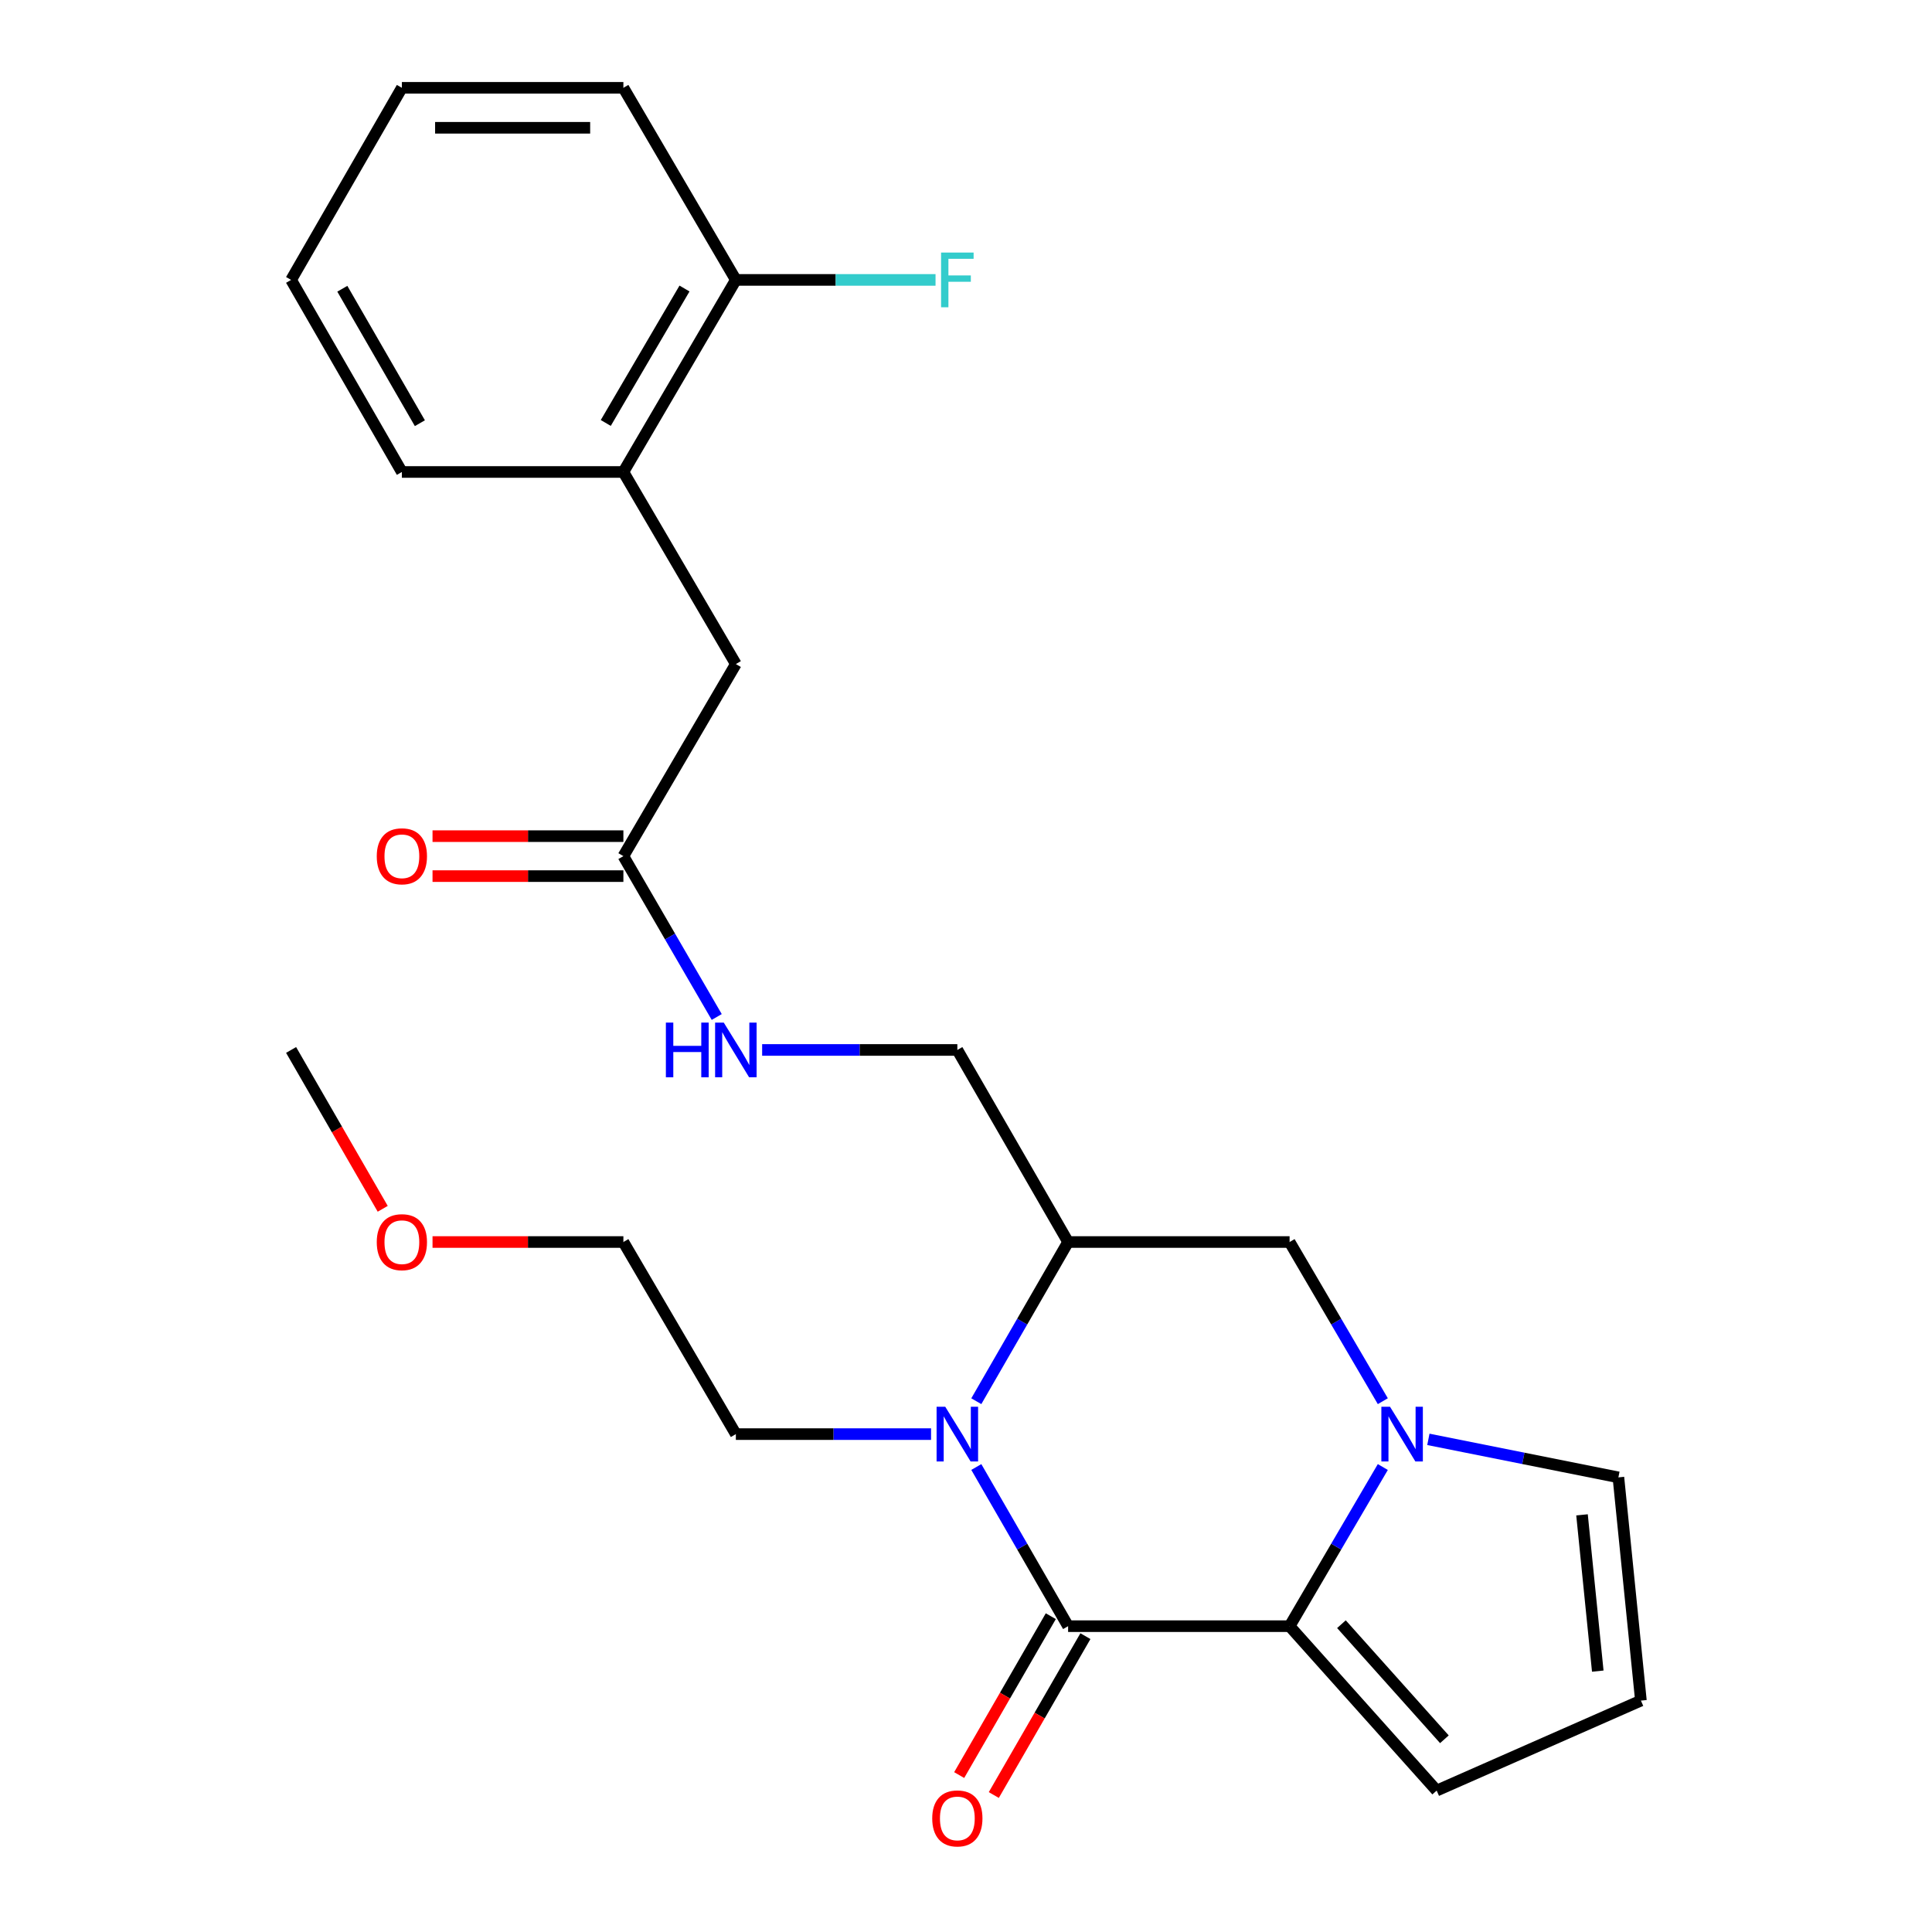<?xml version='1.0' encoding='iso-8859-1'?>
<svg version='1.1' baseProfile='full'
              xmlns='http://www.w3.org/2000/svg'
                      xmlns:rdkit='http://www.rdkit.org/xml'
                      xmlns:xlink='http://www.w3.org/1999/xlink'
                  xml:space='preserve'
width='1000px' height='1000px' viewBox='0 0 1000 1000'>
<!-- END OF HEADER -->
<rect style='opacity:1.0;fill:#FFFFFF;stroke:none' width='1000' height='1000' x='0' y='0'> </rect>
<path class='bond-0' d='M 552.85,841.705 L 529.094,800.513' style='fill:none;fill-rule:evenodd;stroke:#000000;stroke-width:6px;stroke-linecap:butt;stroke-linejoin:miter;stroke-opacity:1' />
<path class='bond-0' d='M 529.094,800.513 L 505.339,759.321' style='fill:none;fill-rule:evenodd;stroke:#0000FF;stroke-width:6px;stroke-linecap:butt;stroke-linejoin:miter;stroke-opacity:1' />
<path class='bond-1' d='M 552.85,841.705 L 667.49,841.705' style='fill:none;fill-rule:evenodd;stroke:#000000;stroke-width:6px;stroke-linecap:butt;stroke-linejoin:miter;stroke-opacity:1' />
<path class='bond-2' d='M 543.89,836.539 L 520.18,877.657' style='fill:none;fill-rule:evenodd;stroke:#000000;stroke-width:6px;stroke-linecap:butt;stroke-linejoin:miter;stroke-opacity:1' />
<path class='bond-2' d='M 520.18,877.657 L 496.471,918.775' style='fill:none;fill-rule:evenodd;stroke:#FF0000;stroke-width:6px;stroke-linecap:butt;stroke-linejoin:miter;stroke-opacity:1' />
<path class='bond-2' d='M 561.809,846.871 L 538.1,887.989' style='fill:none;fill-rule:evenodd;stroke:#000000;stroke-width:6px;stroke-linecap:butt;stroke-linejoin:miter;stroke-opacity:1' />
<path class='bond-2' d='M 538.1,887.989 L 514.39,929.107' style='fill:none;fill-rule:evenodd;stroke:#FF0000;stroke-width:6px;stroke-linecap:butt;stroke-linejoin:miter;stroke-opacity:1' />
<path class='bond-3' d='M 505.338,725.262 L 529.094,684.064' style='fill:none;fill-rule:evenodd;stroke:#0000FF;stroke-width:6px;stroke-linecap:butt;stroke-linejoin:miter;stroke-opacity:1' />
<path class='bond-3' d='M 529.094,684.064 L 552.85,642.867' style='fill:none;fill-rule:evenodd;stroke:#000000;stroke-width:6px;stroke-linecap:butt;stroke-linejoin:miter;stroke-opacity:1' />
<path class='bond-4' d='M 481.912,742.292 L 431.395,742.292' style='fill:none;fill-rule:evenodd;stroke:#0000FF;stroke-width:6px;stroke-linecap:butt;stroke-linejoin:miter;stroke-opacity:1' />
<path class='bond-4' d='M 431.395,742.292 L 380.878,742.292' style='fill:none;fill-rule:evenodd;stroke:#000000;stroke-width:6px;stroke-linecap:butt;stroke-linejoin:miter;stroke-opacity:1' />
<path class='bond-5' d='M 667.49,841.705 L 691.618,800.519' style='fill:none;fill-rule:evenodd;stroke:#000000;stroke-width:6px;stroke-linecap:butt;stroke-linejoin:miter;stroke-opacity:1' />
<path class='bond-5' d='M 691.618,800.519 L 715.746,759.332' style='fill:none;fill-rule:evenodd;stroke:#0000FF;stroke-width:6px;stroke-linecap:butt;stroke-linejoin:miter;stroke-opacity:1' />
<path class='bond-6' d='M 667.49,841.705 L 743.621,926.8' style='fill:none;fill-rule:evenodd;stroke:#000000;stroke-width:6px;stroke-linecap:butt;stroke-linejoin:miter;stroke-opacity:1' />
<path class='bond-6' d='M 694.325,840.677 L 747.617,900.244' style='fill:none;fill-rule:evenodd;stroke:#000000;stroke-width:6px;stroke-linecap:butt;stroke-linejoin:miter;stroke-opacity:1' />
<path class='bond-7' d='M 715.747,725.251 L 691.618,684.059' style='fill:none;fill-rule:evenodd;stroke:#0000FF;stroke-width:6px;stroke-linecap:butt;stroke-linejoin:miter;stroke-opacity:1' />
<path class='bond-7' d='M 691.618,684.059 L 667.49,642.867' style='fill:none;fill-rule:evenodd;stroke:#000000;stroke-width:6px;stroke-linecap:butt;stroke-linejoin:miter;stroke-opacity:1' />
<path class='bond-8' d='M 739.323,745.01 L 788.501,754.844' style='fill:none;fill-rule:evenodd;stroke:#0000FF;stroke-width:6px;stroke-linecap:butt;stroke-linejoin:miter;stroke-opacity:1' />
<path class='bond-8' d='M 788.501,754.844 L 837.68,764.677' style='fill:none;fill-rule:evenodd;stroke:#000000;stroke-width:6px;stroke-linecap:butt;stroke-linejoin:miter;stroke-opacity:1' />
<path class='bond-9' d='M 552.85,642.867 L 495.518,543.453' style='fill:none;fill-rule:evenodd;stroke:#000000;stroke-width:6px;stroke-linecap:butt;stroke-linejoin:miter;stroke-opacity:1' />
<path class='bond-10' d='M 552.85,642.867 L 667.49,642.867' style='fill:none;fill-rule:evenodd;stroke:#000000;stroke-width:6px;stroke-linecap:butt;stroke-linejoin:miter;stroke-opacity:1' />
<path class='bond-11' d='M 322.662,443.132 L 346.82,484.762' style='fill:none;fill-rule:evenodd;stroke:#000000;stroke-width:6px;stroke-linecap:butt;stroke-linejoin:miter;stroke-opacity:1' />
<path class='bond-11' d='M 346.82,484.762 L 370.979,526.393' style='fill:none;fill-rule:evenodd;stroke:#0000FF;stroke-width:6px;stroke-linecap:butt;stroke-linejoin:miter;stroke-opacity:1' />
<path class='bond-12' d='M 322.662,443.132 L 380.878,343.718' style='fill:none;fill-rule:evenodd;stroke:#000000;stroke-width:6px;stroke-linecap:butt;stroke-linejoin:miter;stroke-opacity:1' />
<path class='bond-13' d='M 322.662,432.789 L 273.27,432.789' style='fill:none;fill-rule:evenodd;stroke:#000000;stroke-width:6px;stroke-linecap:butt;stroke-linejoin:miter;stroke-opacity:1' />
<path class='bond-13' d='M 273.27,432.789 L 223.877,432.789' style='fill:none;fill-rule:evenodd;stroke:#FF0000;stroke-width:6px;stroke-linecap:butt;stroke-linejoin:miter;stroke-opacity:1' />
<path class='bond-13' d='M 322.662,453.474 L 273.27,453.474' style='fill:none;fill-rule:evenodd;stroke:#000000;stroke-width:6px;stroke-linecap:butt;stroke-linejoin:miter;stroke-opacity:1' />
<path class='bond-13' d='M 273.27,453.474 L 223.877,453.474' style='fill:none;fill-rule:evenodd;stroke:#FF0000;stroke-width:6px;stroke-linecap:butt;stroke-linejoin:miter;stroke-opacity:1' />
<path class='bond-14' d='M 837.68,764.677 L 849.332,880.225' style='fill:none;fill-rule:evenodd;stroke:#000000;stroke-width:6px;stroke-linecap:butt;stroke-linejoin:miter;stroke-opacity:1' />
<path class='bond-14' d='M 818.847,784.085 L 827.004,864.968' style='fill:none;fill-rule:evenodd;stroke:#000000;stroke-width:6px;stroke-linecap:butt;stroke-linejoin:miter;stroke-opacity:1' />
<path class='bond-15' d='M 743.621,926.8 L 849.332,880.225' style='fill:none;fill-rule:evenodd;stroke:#000000;stroke-width:6px;stroke-linecap:butt;stroke-linejoin:miter;stroke-opacity:1' />
<path class='bond-16' d='M 322.662,244.293 L 380.878,343.718' style='fill:none;fill-rule:evenodd;stroke:#000000;stroke-width:6px;stroke-linecap:butt;stroke-linejoin:miter;stroke-opacity:1' />
<path class='bond-17' d='M 322.662,244.293 L 380.878,144.88' style='fill:none;fill-rule:evenodd;stroke:#000000;stroke-width:6px;stroke-linecap:butt;stroke-linejoin:miter;stroke-opacity:1' />
<path class='bond-17' d='M 313.545,218.928 L 354.296,149.339' style='fill:none;fill-rule:evenodd;stroke:#000000;stroke-width:6px;stroke-linecap:butt;stroke-linejoin:miter;stroke-opacity:1' />
<path class='bond-18' d='M 322.662,244.293 L 208.011,244.293' style='fill:none;fill-rule:evenodd;stroke:#000000;stroke-width:6px;stroke-linecap:butt;stroke-linejoin:miter;stroke-opacity:1' />
<path class='bond-19' d='M 394.484,543.453 L 445.001,543.453' style='fill:none;fill-rule:evenodd;stroke:#0000FF;stroke-width:6px;stroke-linecap:butt;stroke-linejoin:miter;stroke-opacity:1' />
<path class='bond-19' d='M 445.001,543.453 L 495.518,543.453' style='fill:none;fill-rule:evenodd;stroke:#000000;stroke-width:6px;stroke-linecap:butt;stroke-linejoin:miter;stroke-opacity:1' />
<path class='bond-20' d='M 380.878,144.88 L 432.555,144.88' style='fill:none;fill-rule:evenodd;stroke:#000000;stroke-width:6px;stroke-linecap:butt;stroke-linejoin:miter;stroke-opacity:1' />
<path class='bond-20' d='M 432.555,144.88 L 484.232,144.88' style='fill:none;fill-rule:evenodd;stroke:#33CCCC;stroke-width:6px;stroke-linecap:butt;stroke-linejoin:miter;stroke-opacity:1' />
<path class='bond-21' d='M 380.878,144.88 L 322.662,45.455' style='fill:none;fill-rule:evenodd;stroke:#000000;stroke-width:6px;stroke-linecap:butt;stroke-linejoin:miter;stroke-opacity:1' />
<path class='bond-22' d='M 380.878,742.292 L 322.662,642.867' style='fill:none;fill-rule:evenodd;stroke:#000000;stroke-width:6px;stroke-linecap:butt;stroke-linejoin:miter;stroke-opacity:1' />
<path class='bond-23' d='M 223.877,642.867 L 273.27,642.867' style='fill:none;fill-rule:evenodd;stroke:#FF0000;stroke-width:6px;stroke-linecap:butt;stroke-linejoin:miter;stroke-opacity:1' />
<path class='bond-23' d='M 273.27,642.867 L 322.662,642.867' style='fill:none;fill-rule:evenodd;stroke:#000000;stroke-width:6px;stroke-linecap:butt;stroke-linejoin:miter;stroke-opacity:1' />
<path class='bond-24' d='M 198.096,625.677 L 174.382,584.565' style='fill:none;fill-rule:evenodd;stroke:#FF0000;stroke-width:6px;stroke-linecap:butt;stroke-linejoin:miter;stroke-opacity:1' />
<path class='bond-24' d='M 174.382,584.565 L 150.668,543.453' style='fill:none;fill-rule:evenodd;stroke:#000000;stroke-width:6px;stroke-linecap:butt;stroke-linejoin:miter;stroke-opacity:1' />
<path class='bond-25' d='M 208.011,244.293 L 150.668,144.88' style='fill:none;fill-rule:evenodd;stroke:#000000;stroke-width:6px;stroke-linecap:butt;stroke-linejoin:miter;stroke-opacity:1' />
<path class='bond-25' d='M 217.327,219.046 L 177.187,149.456' style='fill:none;fill-rule:evenodd;stroke:#000000;stroke-width:6px;stroke-linecap:butt;stroke-linejoin:miter;stroke-opacity:1' />
<path class='bond-26' d='M 322.662,45.455 L 208.011,45.455' style='fill:none;fill-rule:evenodd;stroke:#000000;stroke-width:6px;stroke-linecap:butt;stroke-linejoin:miter;stroke-opacity:1' />
<path class='bond-26' d='M 305.464,66.139 L 225.209,66.139' style='fill:none;fill-rule:evenodd;stroke:#000000;stroke-width:6px;stroke-linecap:butt;stroke-linejoin:miter;stroke-opacity:1' />
<path class='bond-27' d='M 150.668,144.88 L 208.011,45.455' style='fill:none;fill-rule:evenodd;stroke:#000000;stroke-width:6px;stroke-linecap:butt;stroke-linejoin:miter;stroke-opacity:1' />
<path  class='atom-1' d='M 489.258 728.132
L 498.538 743.132
Q 499.458 744.612, 500.938 747.292
Q 502.418 749.972, 502.498 750.132
L 502.498 728.132
L 506.258 728.132
L 506.258 756.452
L 502.378 756.452
L 492.418 740.052
Q 491.258 738.132, 490.018 735.932
Q 488.818 733.732, 488.458 733.052
L 488.458 756.452
L 484.778 756.452
L 484.778 728.132
L 489.258 728.132
' fill='#0000FF'/>
<path  class='atom-3' d='M 719.469 728.132
L 728.749 743.132
Q 729.669 744.612, 731.149 747.292
Q 732.629 749.972, 732.709 750.132
L 732.709 728.132
L 736.469 728.132
L 736.469 756.452
L 732.589 756.452
L 722.629 740.052
Q 721.469 738.132, 720.229 735.932
Q 719.029 733.732, 718.669 733.052
L 718.669 756.452
L 714.989 756.452
L 714.989 728.132
L 719.469 728.132
' fill='#0000FF'/>
<path  class='atom-9' d='M 482.518 941.21
Q 482.518 934.41, 485.878 930.61
Q 489.238 926.81, 495.518 926.81
Q 501.798 926.81, 505.158 930.61
Q 508.518 934.41, 508.518 941.21
Q 508.518 948.09, 505.118 952.01
Q 501.718 955.89, 495.518 955.89
Q 489.278 955.89, 485.878 952.01
Q 482.518 948.13, 482.518 941.21
M 495.518 952.69
Q 499.838 952.69, 502.158 949.81
Q 504.518 946.89, 504.518 941.21
Q 504.518 935.65, 502.158 932.85
Q 499.838 930.01, 495.518 930.01
Q 491.198 930.01, 488.838 932.81
Q 486.518 935.61, 486.518 941.21
Q 486.518 946.93, 488.838 949.81
Q 491.198 952.69, 495.518 952.69
' fill='#FF0000'/>
<path  class='atom-12' d='M 344.658 529.293
L 348.498 529.293
L 348.498 541.333
L 362.978 541.333
L 362.978 529.293
L 366.818 529.293
L 366.818 557.613
L 362.978 557.613
L 362.978 544.533
L 348.498 544.533
L 348.498 557.613
L 344.658 557.613
L 344.658 529.293
' fill='#0000FF'/>
<path  class='atom-12' d='M 374.618 529.293
L 383.898 544.293
Q 384.818 545.773, 386.298 548.453
Q 387.778 551.133, 387.858 551.293
L 387.858 529.293
L 391.618 529.293
L 391.618 557.613
L 387.738 557.613
L 377.778 541.213
Q 376.618 539.293, 375.378 537.093
Q 374.178 534.893, 373.818 534.213
L 373.818 557.613
L 370.138 557.613
L 370.138 529.293
L 374.618 529.293
' fill='#0000FF'/>
<path  class='atom-16' d='M 195.011 443.212
Q 195.011 436.412, 198.371 432.612
Q 201.731 428.812, 208.011 428.812
Q 214.291 428.812, 217.651 432.612
Q 221.011 436.412, 221.011 443.212
Q 221.011 450.092, 217.611 454.012
Q 214.211 457.892, 208.011 457.892
Q 201.771 457.892, 198.371 454.012
Q 195.011 450.132, 195.011 443.212
M 208.011 454.692
Q 212.331 454.692, 214.651 451.812
Q 217.011 448.892, 217.011 443.212
Q 217.011 437.652, 214.651 434.852
Q 212.331 432.012, 208.011 432.012
Q 203.691 432.012, 201.331 434.812
Q 199.011 437.612, 199.011 443.212
Q 199.011 448.932, 201.331 451.812
Q 203.691 454.692, 208.011 454.692
' fill='#FF0000'/>
<path  class='atom-18' d='M 487.098 130.72
L 503.938 130.72
L 503.938 133.96
L 490.898 133.96
L 490.898 142.56
L 502.498 142.56
L 502.498 145.84
L 490.898 145.84
L 490.898 159.04
L 487.098 159.04
L 487.098 130.72
' fill='#33CCCC'/>
<path  class='atom-19' d='M 195.011 642.947
Q 195.011 636.147, 198.371 632.347
Q 201.731 628.547, 208.011 628.547
Q 214.291 628.547, 217.651 632.347
Q 221.011 636.147, 221.011 642.947
Q 221.011 649.827, 217.611 653.747
Q 214.211 657.627, 208.011 657.627
Q 201.771 657.627, 198.371 653.747
Q 195.011 649.867, 195.011 642.947
M 208.011 654.427
Q 212.331 654.427, 214.651 651.547
Q 217.011 648.627, 217.011 642.947
Q 217.011 637.387, 214.651 634.587
Q 212.331 631.747, 208.011 631.747
Q 203.691 631.747, 201.331 634.547
Q 199.011 637.347, 199.011 642.947
Q 199.011 648.667, 201.331 651.547
Q 203.691 654.427, 208.011 654.427
' fill='#FF0000'/>
</svg>
